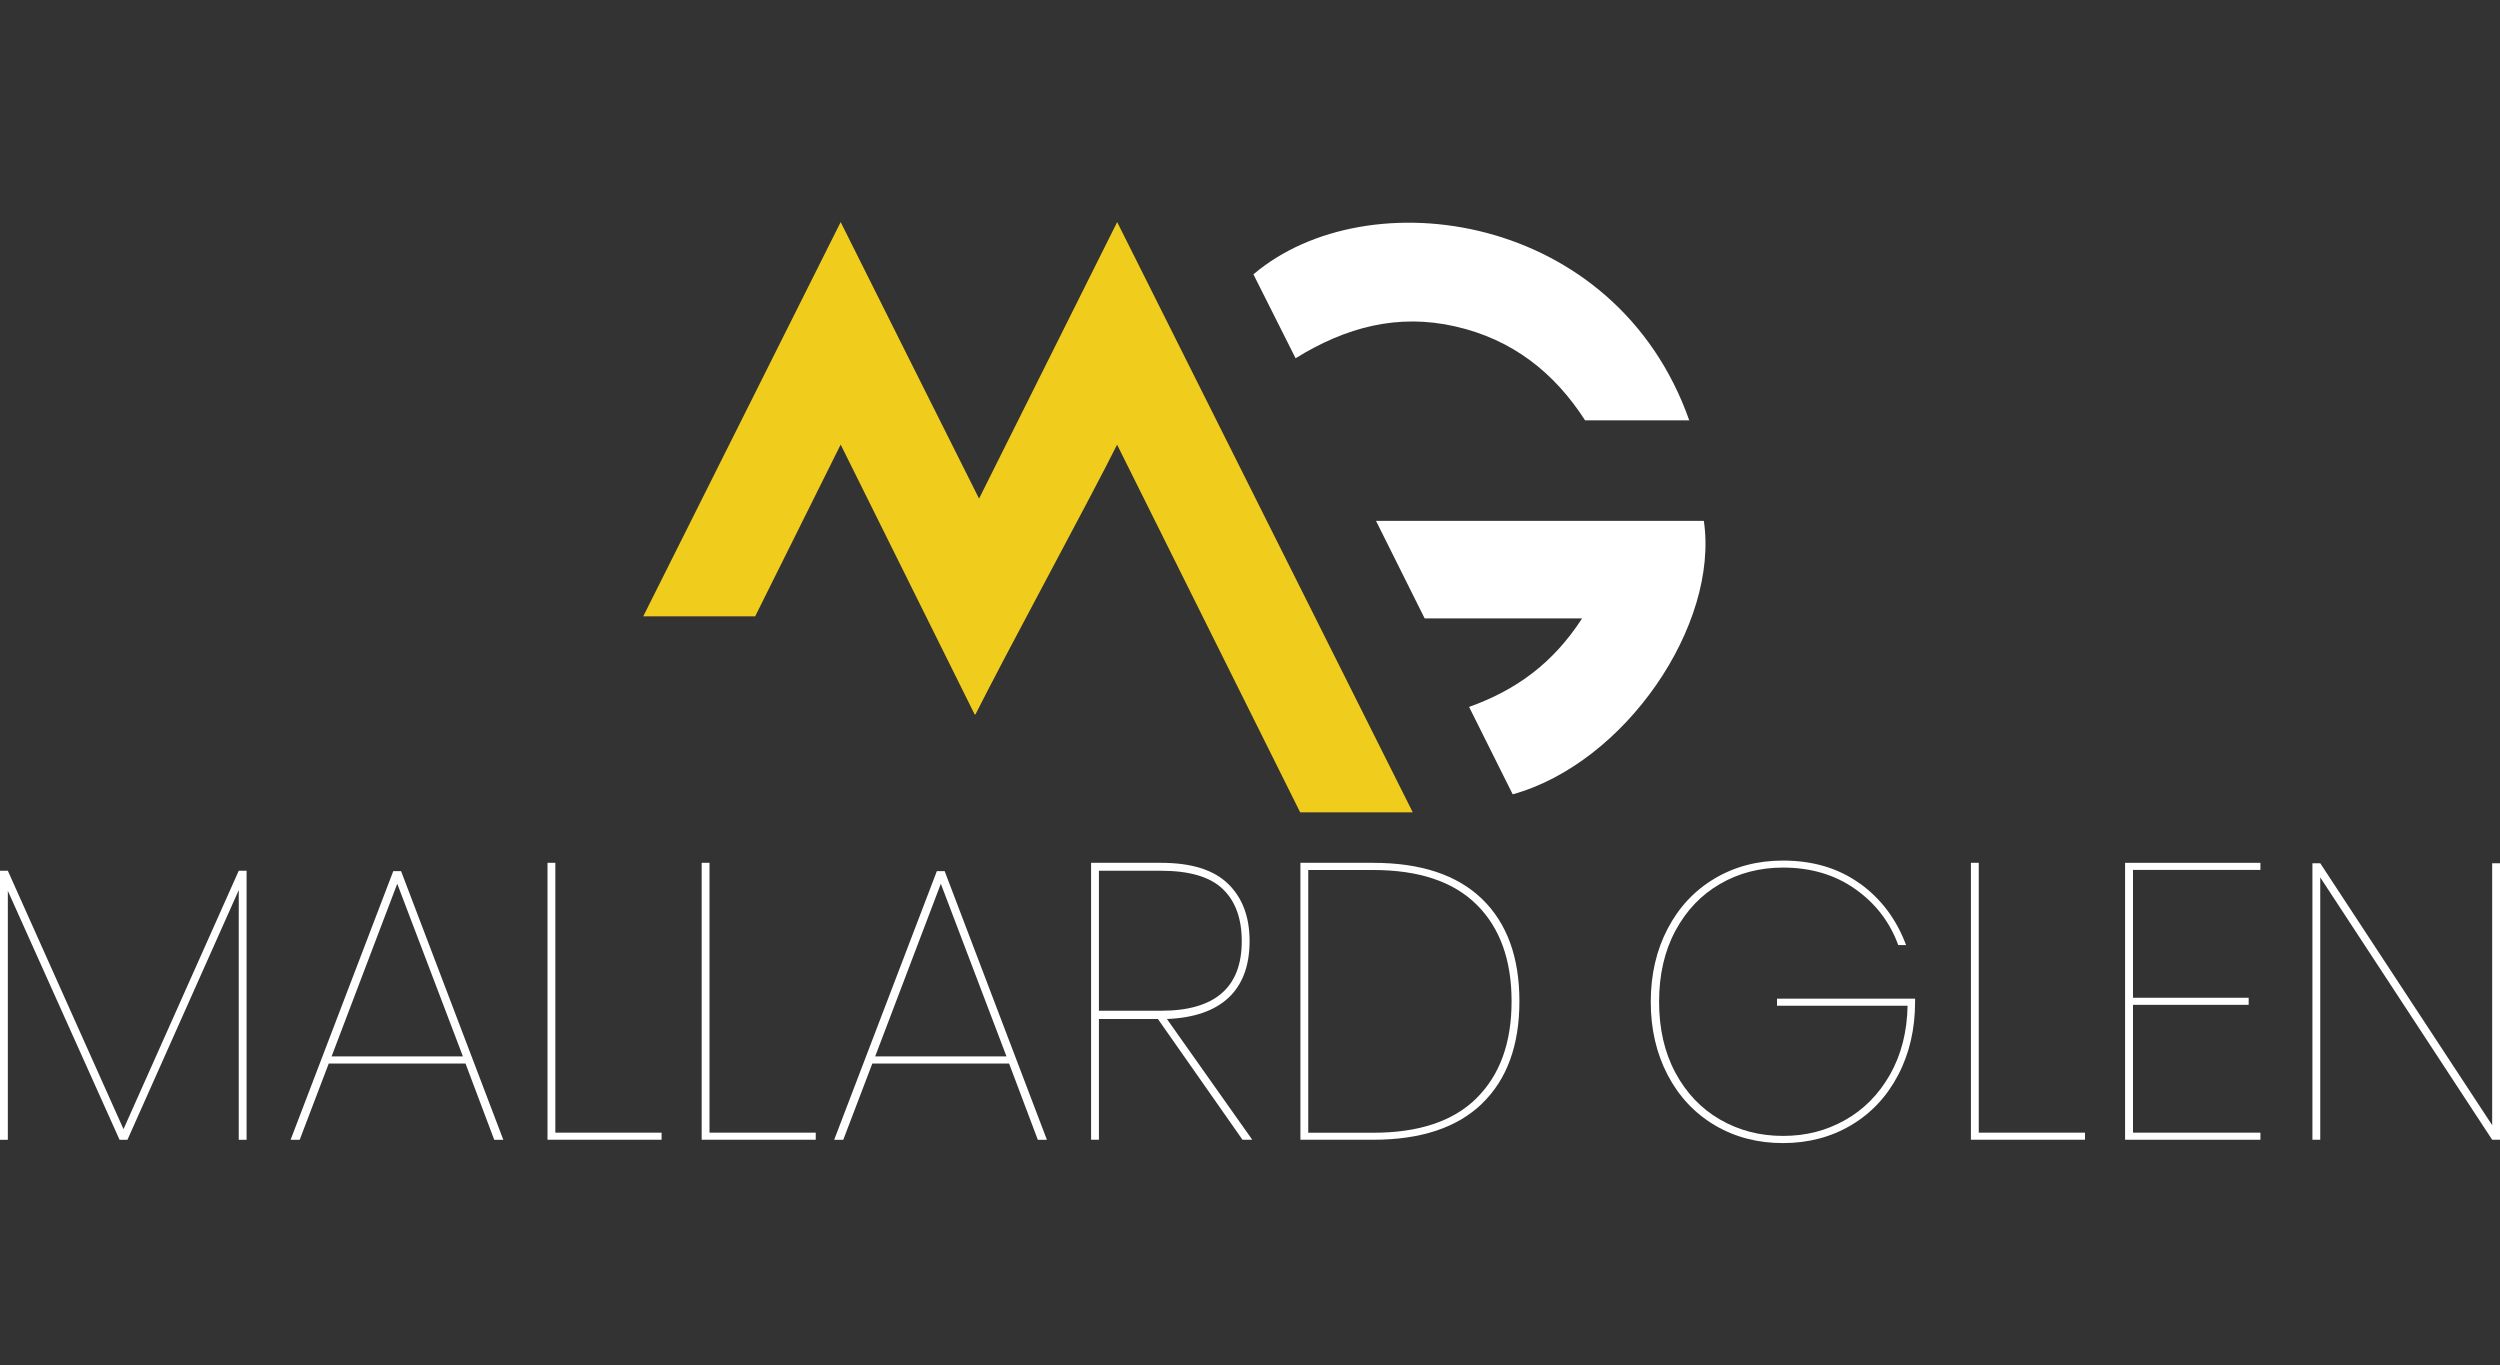 <?xml version="1.0" encoding="UTF-8"?>
<svg id="logos" xmlns="http://www.w3.org/2000/svg" viewBox="0 0 300 163.8">
  <rect x="0" y="0" width="300" height="163.8" fill="#333333" stroke="none"/>
  <defs>
    <style>
      .cls-1 {
        fill: #fff;
      }

      .cls-2 {
        fill: #f0cd1d;
      }
    </style>
  </defs>
  <g>
    <path class="cls-1" d="m29.59,104.49v32.29h-.94v-29.97l-13.36,29.97h-.94L.94,106.9v29.88h-.94v-32.29h.94l13.88,31.01,13.83-31.01h.94Z"/>
    <path class="cls-1" d="m55.88,127.62h-16.43l-3.49,9.16h-1.09l12.32-32.24h.94l12.27,32.24h-1.09l-3.45-9.16Zm-.33-.85l-7.88-20.72-7.88,20.72h15.76Z"/>
    <path class="cls-1" d="m66.65,135.92h12.74v.85h-13.69v-33.23h.94v32.38Z"/>
    <path class="cls-1" d="m85.15,135.92h12.74v.85h-13.69v-33.23h.94v32.38Z"/>
    <path class="cls-1" d="m121.11,127.62h-16.43l-3.49,9.16h-1.09l12.32-32.24h.94l12.27,32.24h-1.09l-3.45-9.16Zm-.33-.85l-7.88-20.72-7.88,20.72h15.76Z"/>
    <path class="cls-1" d="m149.1,136.77l-10.15-14.49h-7.08v14.49h-.94v-33.23h8.4c3.62,0,6.29.83,8.02,2.5,1.73,1.67,2.6,3.96,2.6,6.89s-.84,5.22-2.53,6.8c-1.68,1.57-4.15,2.42-7.39,2.55l10.24,14.49h-1.18Zm-17.23-15.48h7.46c6.45,0,9.68-2.78,9.68-8.35,0-2.7-.75-4.79-2.27-6.25-1.51-1.46-3.98-2.2-7.41-2.2h-7.46v16.8Z"/>
    <path class="cls-1" d="m177.85,132.43c-2.99,2.89-7.35,4.34-13.07,4.34h-8.73v-33.23h8.73c5.73,0,10.08,1.45,13.07,4.34,2.99,2.9,4.48,6.99,4.48,12.27s-1.49,9.38-4.48,12.27Zm-.66-.66c2.8-2.77,4.2-6.64,4.2-11.61s-1.4-8.84-4.2-11.61c-2.8-2.77-6.94-4.15-12.41-4.15h-7.79v31.53h7.79c5.48,0,9.61-1.38,12.41-4.15Z"/>
    <path class="cls-1" d="m223.16,106c2.55,1.83,4.41,4.3,5.57,7.41h-.94c-1.01-2.77-2.73-5.01-5.17-6.73-2.44-1.72-5.33-2.57-8.66-2.57-2.77,0-5.29.65-7.55,1.96-2.27,1.31-4.05,3.18-5.36,5.62-1.31,2.44-1.96,5.28-1.96,8.52s.65,6.08,1.96,8.52c1.31,2.44,3.09,4.31,5.36,5.62,2.27,1.31,4.78,1.96,7.55,1.96s5.18-.63,7.43-1.89c2.25-1.26,4.05-3.08,5.4-5.45,1.35-2.37,2.06-5.14,2.12-8.28h-15.67v-.85h16.57v.38c0,3.27-.68,6.2-2.03,8.78-1.35,2.58-3.23,4.59-5.64,6.02-2.41,1.43-5.14,2.15-8.19,2.15s-5.78-.72-8.19-2.15c-2.41-1.43-4.29-3.44-5.64-6.02-1.35-2.58-2.03-5.51-2.03-8.78s.68-6.2,2.03-8.78c1.35-2.58,3.23-4.59,5.64-6.02,2.41-1.43,5.14-2.15,8.19-2.15,3.59,0,6.66.91,9.2,2.74Z"/>
    <path class="cls-1" d="m237.46,135.92h12.74v.85h-13.69v-33.23h.94v32.38Z"/>
    <path class="cls-1" d="m255.96,104.39v15.34h13.88v.85h-13.88v15.34h15.29v.85h-16.24v-33.23h16.24v.85h-15.29Z"/>
    <path class="cls-1" d="m300,136.77h-.94l-20.63-31.48v31.48h-.94v-33.18h.94l20.63,31.43v-31.43h.94v33.18Z"/>
  </g>
  <g>
    <path class="cls-2" d="m169.52,97.48h-13.5c-7.13-14.32-14.42-28.96-21.97-44.12-3.35,6.71-13.77,25.88-17.01,32.39l-6.17-12.67c7.69-15.41,15.39-30.8,23.19-46.43,11.91,23.78,23.59,47.1,35.47,70.83Z"/>
    <path class="cls-2" d="m123.82,72.52l-6.81,13.18-.03.07c-3.24-6.51-12.75-25.7-16.1-32.42-3.48,6.97-6.89,13.84-10.26,20.61h-13.43c7.88-15.74,15.74-31.42,23.69-47.31,5.64,11.3,11.1,22.19,16.61,33.19,2.09,4.2,4.21,8.42,6.33,12.68Z"/>
  </g>
  <g>
    <path class="cls-1" d="m181.52,95.31c-1.66-3.33-3.35-6.72-5.23-10.48,5.62-2.01,10.06-5.21,13.56-10.62h-18.89c-1.97-3.94-3.82-7.66-5.84-11.71h39.34c1.85,12.49-9.42,29.06-22.94,32.82Z"/>
    <path class="cls-1" d="m155.47,42.99c-1.78-3.54-3.43-6.82-5.06-10.07,13.73-11.65,43.5-7.44,52.3,17.52h-12.5c-3.68-5.72-8.71-9.71-15.58-11.27-6.9-1.57-13.11.08-19.16,3.82Z"/>
  </g>
</svg>